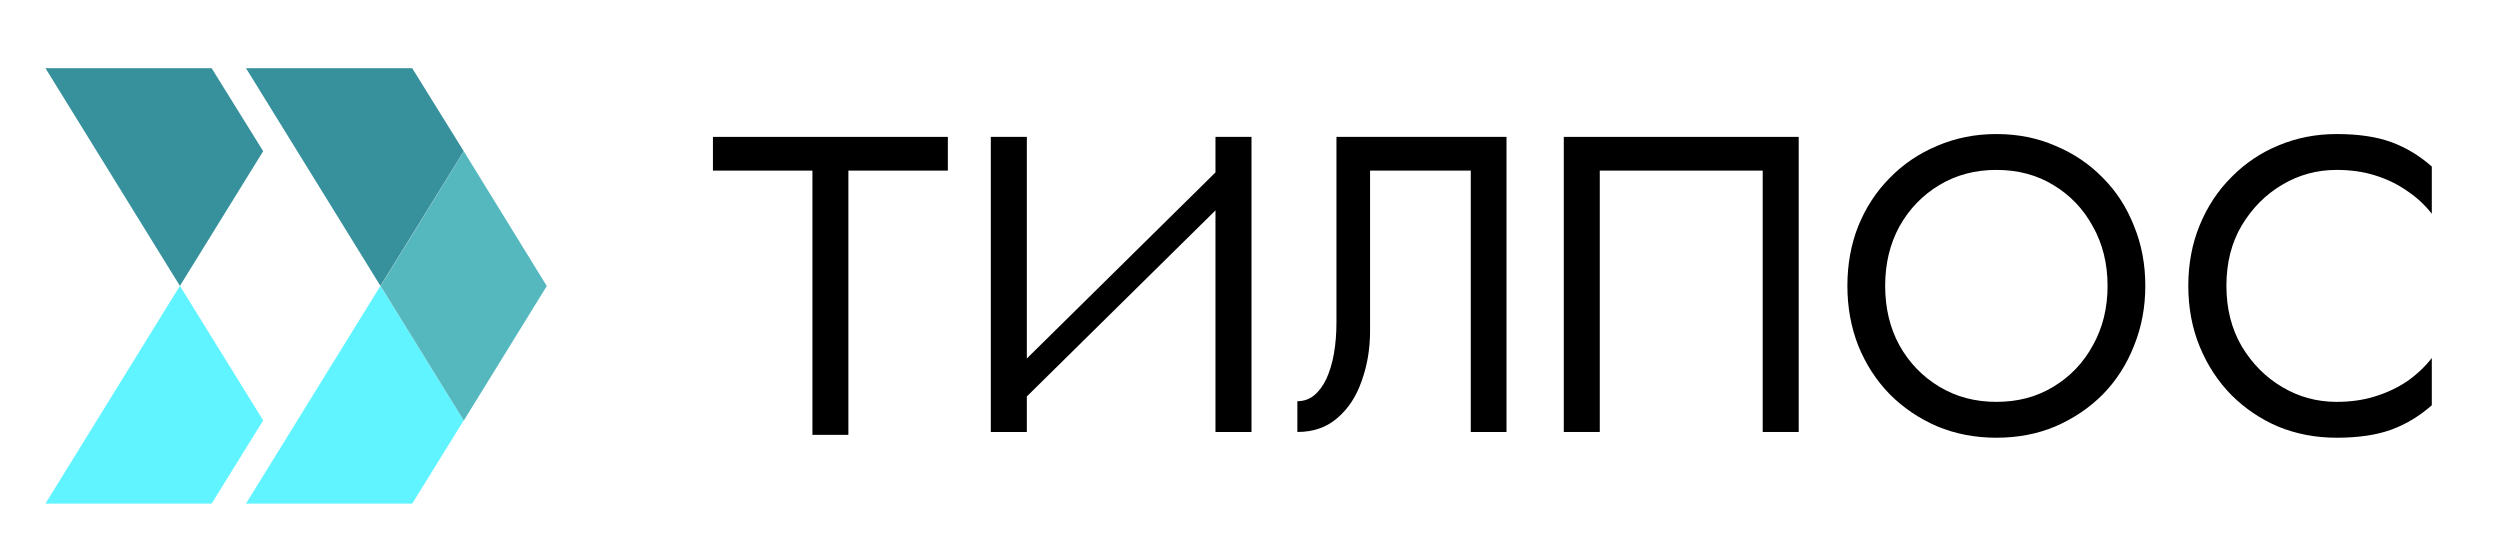 <?xml version="1.0" encoding="UTF-8"?> <svg xmlns="http://www.w3.org/2000/svg" width="110" height="24" viewBox="0 0 110 24" fill="none"><path d="M20.404 18.498L18.137 22.158H10.824L16.74 12.578L20.404 18.498Z" fill="#5FF4FF"></path><path d="M24.059 12.585L20.407 18.505L16.748 12.585L20.407 6.656L24.059 12.585Z" fill="#56B8BF"></path><path d="M20.404 6.652L16.74 12.58L10.824 3H18.137L20.404 6.652Z" fill="#37919C"></path><path d="M11.58 18.498L9.312 22.158H2L7.916 12.578L11.58 18.498Z" fill="#5FF4FF"></path><path d="M11.58 6.652L7.916 12.58L2 3H9.312L11.58 6.652Z" fill="#37919C"></path><path d="M54.973 7.785L43.596 19.007L43.689 17.245L55.066 6.023L54.973 7.785ZM45.181 6.023V19.007H43.596V6.023H45.181ZM55.066 6.023V19.007H53.481V6.023H55.066Z" fill="black"></path><path d="M66.286 6.023V19.007H64.714V7.507H60.283V14.555C60.283 15.347 60.16 16.082 59.913 16.762C59.679 17.442 59.322 17.987 58.841 18.395C58.372 18.803 57.787 19.007 57.084 19.007V17.653C57.368 17.653 57.614 17.566 57.824 17.393C58.033 17.22 58.212 16.979 58.36 16.67C58.508 16.348 58.619 15.977 58.693 15.557C58.767 15.136 58.804 14.679 58.804 14.184V6.023H66.286Z" fill="black"></path><path d="M77.559 7.507H70.39V19.007H68.807V6.023H79.143V19.007H77.559V7.507Z" fill="black"></path><path d="M82.947 12.579C82.947 13.556 83.156 14.429 83.575 15.196C84.005 15.963 84.59 16.569 85.328 17.014C86.067 17.46 86.904 17.682 87.84 17.682C88.787 17.682 89.625 17.46 90.351 17.014C91.09 16.569 91.668 15.963 92.086 15.196C92.517 14.429 92.733 13.556 92.733 12.579C92.733 11.602 92.517 10.729 92.086 9.963C91.668 9.195 91.09 8.589 90.351 8.144C89.625 7.699 88.787 7.476 87.84 7.476C86.904 7.476 86.067 7.699 85.328 8.144C84.59 8.589 84.005 9.195 83.575 9.963C83.156 10.729 82.947 11.602 82.947 12.579ZM81.285 12.579C81.285 11.627 81.445 10.748 81.765 9.944C82.097 9.127 82.559 8.422 83.15 7.828C83.741 7.222 84.436 6.752 85.236 6.418C86.036 6.072 86.904 5.898 87.84 5.898C88.787 5.898 89.655 6.072 90.443 6.418C91.243 6.752 91.939 7.222 92.529 7.828C93.121 8.422 93.576 9.127 93.896 9.944C94.228 10.748 94.394 11.627 94.394 12.579C94.394 13.519 94.228 14.398 93.896 15.214C93.576 16.031 93.121 16.742 92.529 17.348C91.939 17.942 91.243 18.412 90.443 18.759C89.655 19.093 88.787 19.26 87.84 19.26C86.904 19.26 86.036 19.093 85.236 18.759C84.436 18.412 83.741 17.942 83.15 17.348C82.559 16.742 82.097 16.031 81.765 15.214C81.445 14.398 81.285 13.519 81.285 12.579Z" fill="black"></path><path d="M97.962 12.579C97.962 13.581 98.186 14.466 98.633 15.233C99.092 16 99.688 16.6 100.422 17.033C101.154 17.466 101.95 17.682 102.807 17.682C103.428 17.682 103.993 17.602 104.503 17.441C105.024 17.28 105.496 17.058 105.918 16.773C106.341 16.476 106.701 16.136 106.999 15.752V17.831C106.453 18.313 105.856 18.672 105.211 18.907C104.565 19.142 103.764 19.26 102.807 19.26C101.9 19.26 101.049 19.099 100.254 18.777C99.471 18.443 98.782 17.979 98.186 17.386C97.589 16.779 97.124 16.068 96.788 15.251C96.452 14.435 96.285 13.544 96.285 12.579C96.285 11.614 96.452 10.723 96.788 9.907C97.124 9.09 97.589 8.385 98.186 7.791C98.782 7.185 99.471 6.721 100.254 6.399C101.049 6.065 101.9 5.898 102.807 5.898C103.764 5.898 104.565 6.016 105.211 6.251C105.856 6.486 106.453 6.845 106.999 7.327V9.406C106.701 9.022 106.341 8.688 105.918 8.404C105.496 8.107 105.024 7.878 104.503 7.717C103.993 7.556 103.428 7.476 102.807 7.476C101.95 7.476 101.154 7.692 100.422 8.125C99.688 8.558 99.092 9.158 98.633 9.925C98.186 10.68 97.962 11.565 97.962 12.579Z" fill="black"></path><path d="M31.369 7.507V6.023H41.705V7.507H37.329V19.133H35.747V7.507H31.369Z" fill="black"></path></svg> 